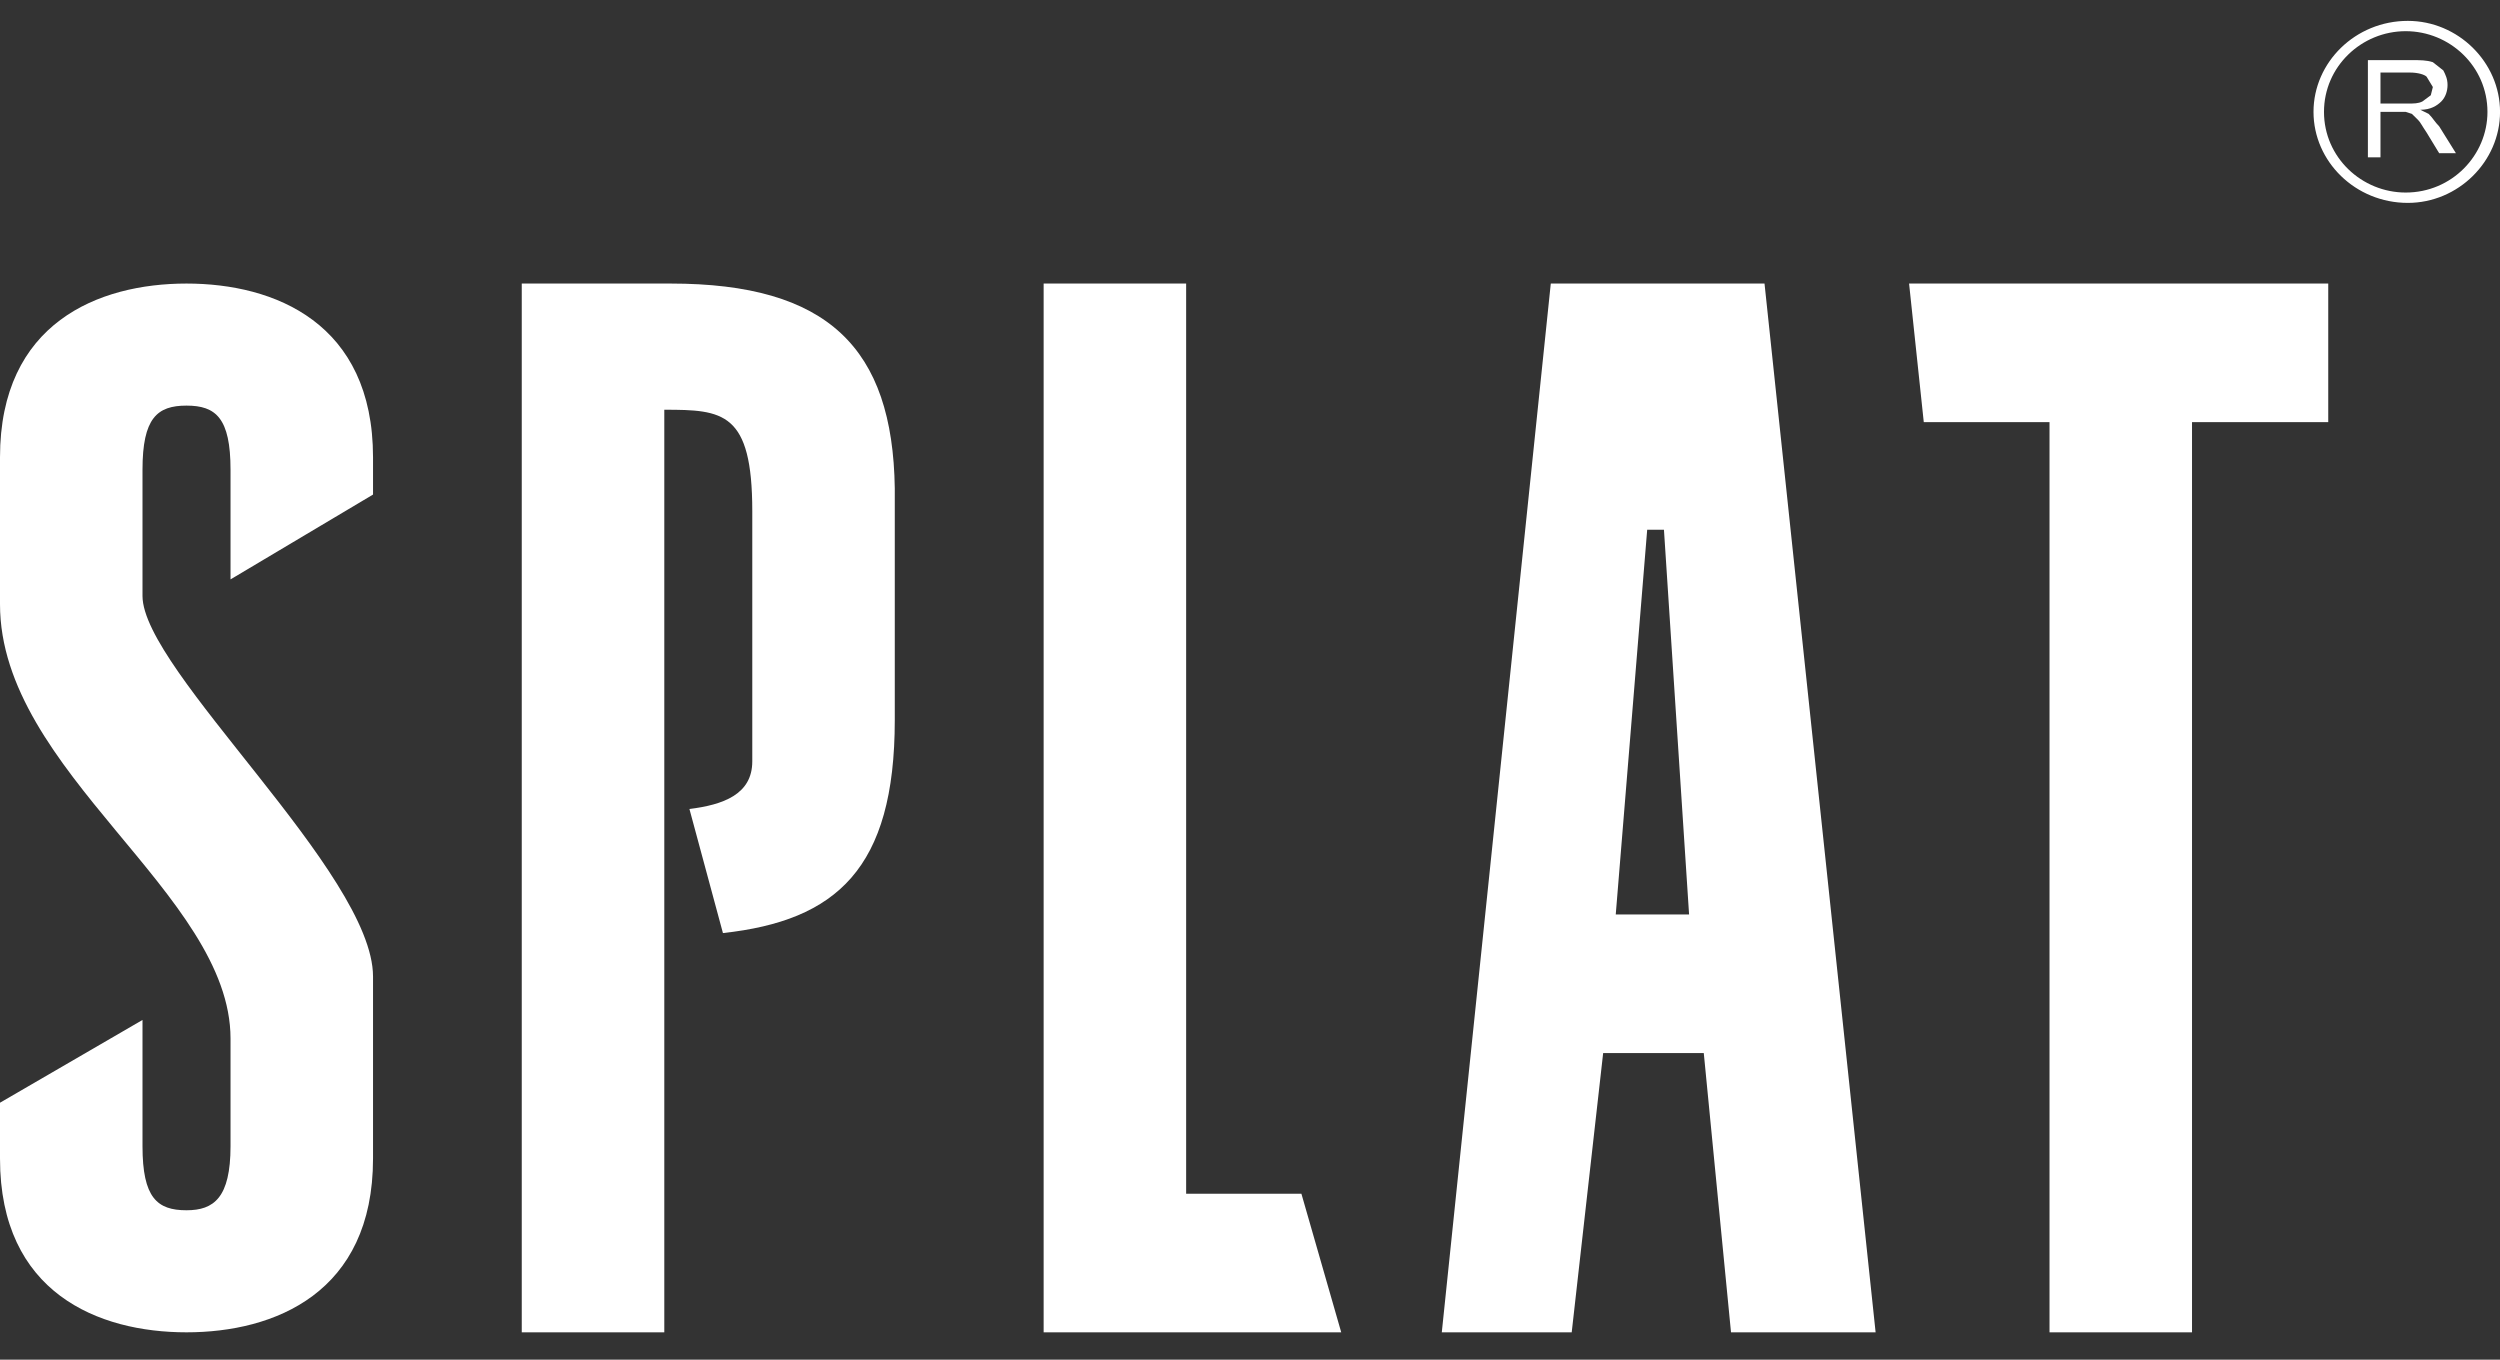 <svg width="57" height="31" viewBox="0 0 57 31" fill="none" xmlns="http://www.w3.org/2000/svg">
<rect x="0" y="0" width="57" height="31" fill="#333333" stroke="none"/>
<path d="M5.256 13.21V10.71C5.256 9.531 4.921 9.248 4.252 9.248C3.584 9.248 3.249 9.531 3.249 10.71V13.587C3.249 15.285 8.505 19.907 8.505 22.265V26.415C8.505 29.481 6.259 30.377 4.252 30.377C2.246 30.377 0 29.481 0 26.415V25.142L3.249 23.255V26.132C3.249 27.311 3.584 27.594 4.252 27.594C4.874 27.594 5.256 27.311 5.256 26.132V23.68C5.256 20.378 0 17.596 0 13.776V10.427C0 7.361 2.246 6.465 4.252 6.465C6.259 6.465 8.505 7.361 8.505 10.427V11.276L5.256 13.21Z" fill="white"/>
<path d="M27.044 27.217H29.672L30.58 30.377H23.795V6.465H27.044V27.217Z" fill="white"/>
<path d="M53.084 6.465V9.625H49.978V30.377H46.729V9.625H43.862L43.527 6.465H53.084Z" fill="white"/>
<path d="M40.231 6.465H35.358L32.873 30.377H35.835L36.552 24.01H38.846L39.467 30.377H42.764L40.231 6.465ZM36.839 20.85L37.556 12.078H37.938L38.511 20.85H36.839Z" fill="white"/>
<path d="M15.289 6.465H11.896V30.377H15.146V9.342C16.483 9.342 17.152 9.389 17.152 11.653V17.36C17.152 18.115 16.483 18.35 15.719 18.445L16.483 21.274C19.064 20.991 20.401 19.812 20.401 16.417V11.134C20.354 7.927 18.872 6.465 15.289 6.465Z" fill="white"/>
<path d="M53.988 3.587V1.371H54.992C55.183 1.371 55.326 1.371 55.469 1.418L55.708 1.606C55.756 1.701 55.804 1.795 55.804 1.937C55.804 2.078 55.756 2.219 55.661 2.314C55.565 2.408 55.422 2.503 55.183 2.503L55.374 2.597C55.469 2.691 55.517 2.785 55.613 2.88L55.995 3.493H55.613L55.326 3.021C55.23 2.88 55.183 2.785 55.135 2.738L54.992 2.597L54.848 2.55H54.705H54.275V3.587H53.988ZM54.275 2.361H54.896C55.039 2.361 55.135 2.361 55.23 2.314L55.422 2.172L55.469 1.984L55.326 1.748C55.278 1.701 55.135 1.654 54.944 1.654H54.275V2.361Z" fill="white"/>
<path d="M52.748 2.551C52.748 3.683 53.704 4.626 54.898 4.626C56.045 4.626 57.001 3.683 57.001 2.551C57.001 1.419 56.045 0.476 54.898 0.476C53.704 0.476 52.748 1.419 52.748 2.551ZM52.987 2.551C52.987 1.513 53.847 0.711 54.85 0.711C55.854 0.711 56.714 1.513 56.714 2.551C56.714 3.541 55.901 4.39 54.85 4.39C53.847 4.39 52.987 3.588 52.987 2.551Z" fill="white"/>
</svg>
